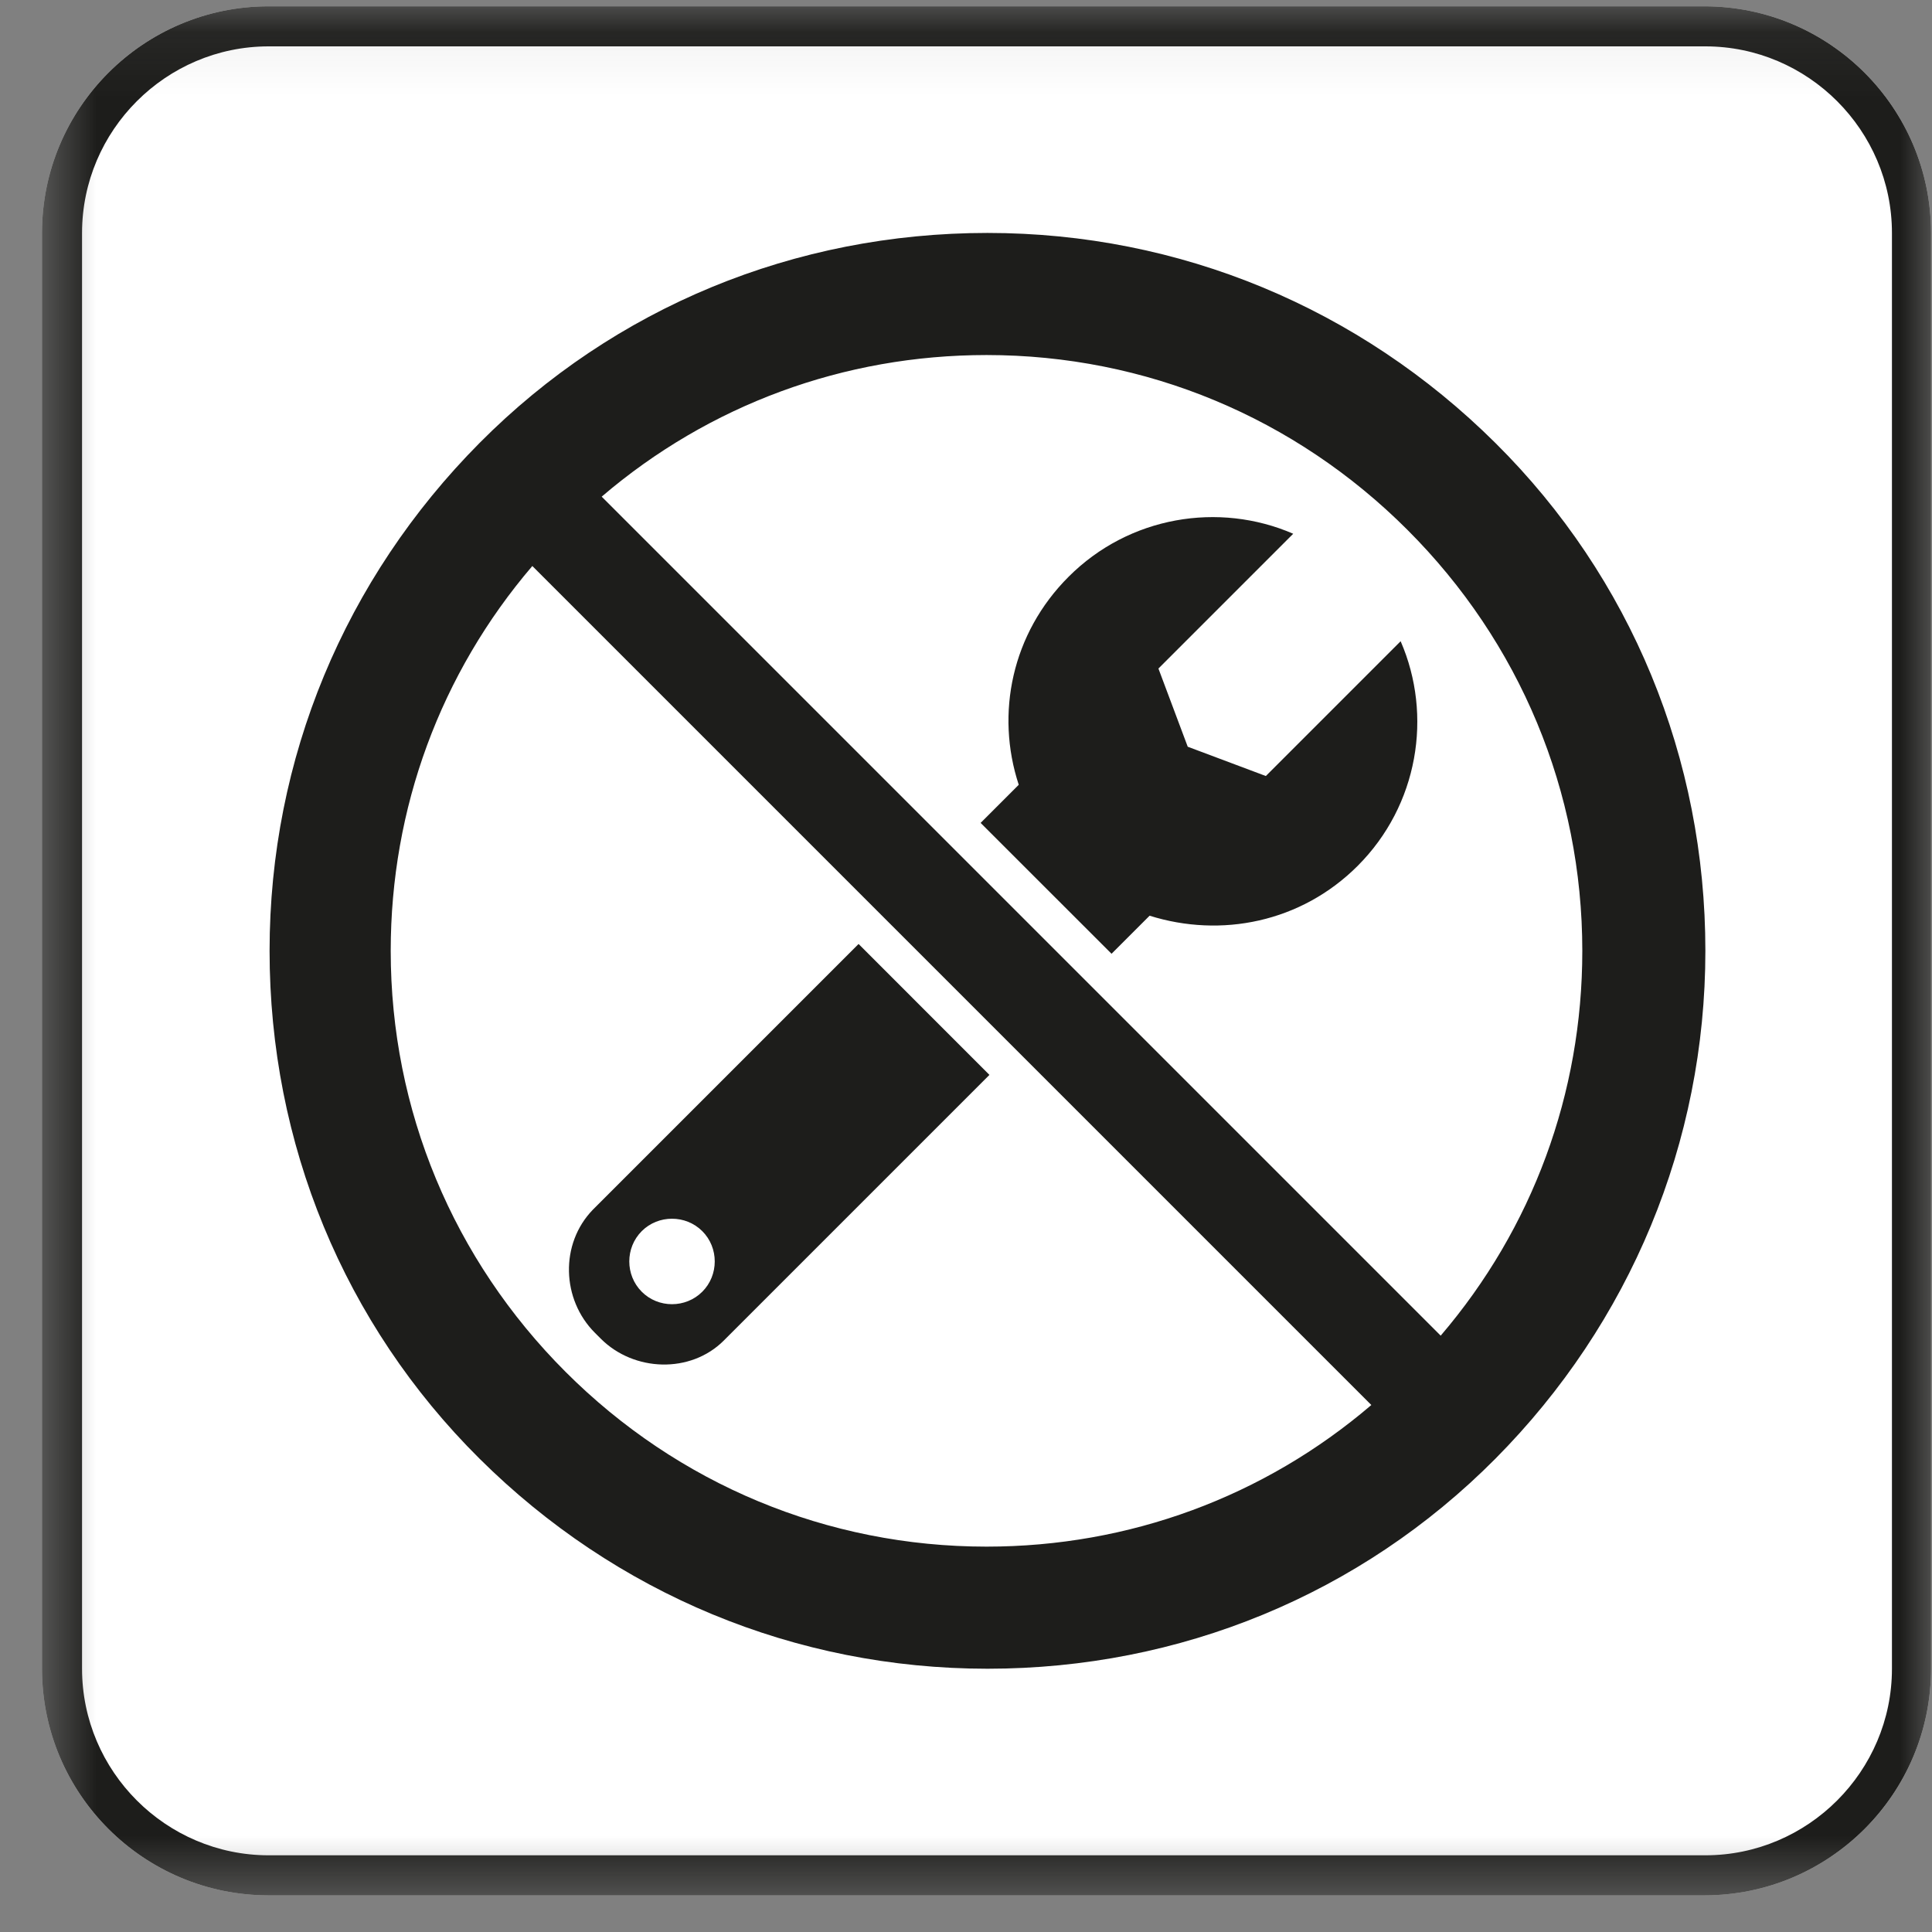 <svg xmlns="http://www.w3.org/2000/svg" width="30" height="30" viewBox="0 0 30 30" fill="none"><rect x="0" y="0" width="30" height="30" fill="#808080" stroke="none"/><mask id="mask0_3603_4547" style="mask-type:luminance" maskUnits="userSpaceOnUse" x="0" y="0" width="30" height="30"><path d="M30 0.098H0.652V29.446H30V0.098Z" fill="white"></path></mask><g mask="url(#mask0_3603_4547)"><path d="M26.481 29.431H4.171C2.23 29.431 0.652 27.854 0.652 25.912V3.617C0.652 1.675 2.23 0.098 4.171 0.098H26.466C28.407 0.098 29.985 1.675 29.985 3.617V25.912C29.985 27.854 28.407 29.431 26.466 29.431" fill="white"></path><path d="M26.481 0.72C28.074 0.72 29.378 2.024 29.378 3.617V25.912C29.378 27.505 28.074 28.809 26.481 28.809H4.171C2.578 28.809 1.274 27.505 1.274 25.912V3.617C1.274 2.024 2.578 0.72 4.171 0.72H26.466H26.481ZM26.481 0.098H4.171C2.23 0.098 0.652 1.675 0.652 3.617V25.912C0.652 27.854 2.23 29.431 4.171 29.431H26.466C28.407 29.431 29.985 27.854 29.985 25.912V3.617C29.985 1.675 28.407 0.098 26.466 0.098" fill="#1D1D1B"></path><path d="M17.26 14.81L15.227 12.778L15.819 12.186C15.455 11.079 15.713 9.835 16.593 8.956C17.533 8.015 18.928 7.788 20.081 8.288L17.988 10.381L18.443 11.595L19.656 12.05L21.749 9.957C22.25 11.109 22.022 12.505 21.082 13.445C20.202 14.325 18.959 14.567 17.851 14.219L17.26 14.81ZM13.332 14.658L15.364 16.691L11.239 20.816C10.723 21.332 9.843 21.302 9.328 20.786L9.282 20.74L9.237 20.695C8.721 20.179 8.691 19.315 9.206 18.784L13.332 14.658ZM10.905 19.117C10.647 18.86 10.222 18.86 9.965 19.117C9.707 19.375 9.707 19.8 9.965 20.058C10.222 20.316 10.647 20.316 10.905 20.058C11.163 19.8 11.163 19.375 10.905 19.117ZM26.481 14.765C26.481 17.737 25.313 20.543 23.22 22.651C21.127 24.759 18.322 25.912 15.334 25.912C12.346 25.912 9.555 24.744 7.447 22.651C5.339 20.558 4.186 17.752 4.186 14.765C4.186 11.777 5.354 8.986 7.447 6.878C9.54 4.77 12.346 3.617 15.334 3.617C18.322 3.617 21.112 4.785 23.22 6.878C25.329 8.971 26.481 11.777 26.481 14.765ZM15.319 24.016C17.533 24.016 19.626 23.243 21.294 21.817L8.266 8.789C6.84 10.457 6.067 12.55 6.067 14.765C6.067 17.237 7.037 19.557 8.782 21.302C10.526 23.046 12.846 24.016 15.319 24.016ZM24.57 14.765C24.57 12.292 23.6 9.972 21.855 8.228C20.111 6.483 17.791 5.513 15.319 5.513C13.104 5.513 11.011 6.286 9.343 7.712L22.371 20.74C23.797 19.072 24.57 16.979 24.57 14.765Z" fill="#1D1D1B"></path></g></svg>